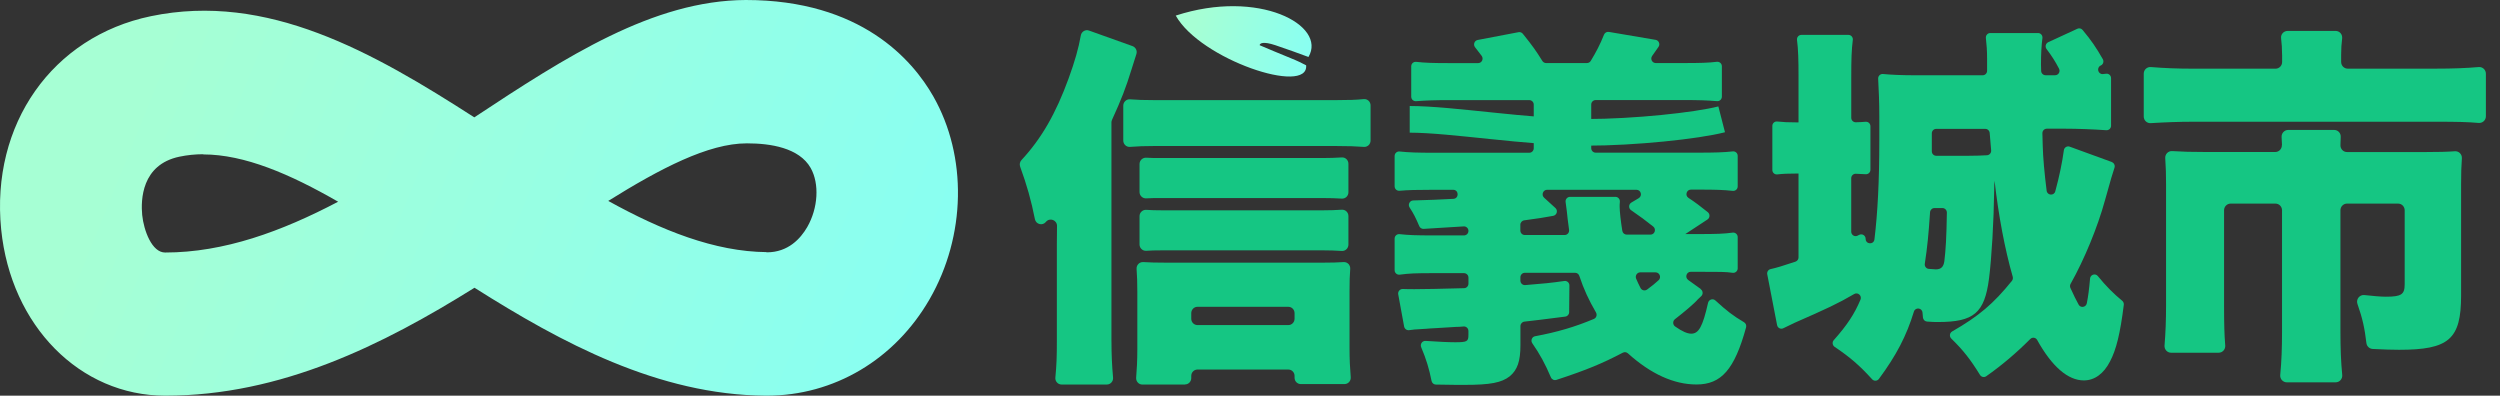 <svg xmlns="http://www.w3.org/2000/svg" width="139" height="22" viewBox="0 0 139 22" fill="none">
  <rect x="0" y="0" width="139" height="22" fill="#333333" stroke="none"/>
  <path d="M61.798 18.99C61.798 19.725 61.827 20.327 61.886 20.997C61.905 21.201 61.743 21.38 61.539 21.38H59.025C58.82 21.38 58.658 21.201 58.678 20.994C58.746 20.293 58.761 19.823 58.761 18.99V13.587C58.761 13.341 58.761 13.047 58.77 12.568C58.777 12.238 58.371 12.082 58.157 12.332C58.152 12.337 58.149 12.342 58.145 12.347C57.957 12.568 57.598 12.472 57.541 12.185C57.331 11.133 57.103 10.323 56.72 9.266C56.675 9.14 56.703 8.998 56.794 8.9C57.904 7.707 58.706 6.31 59.415 4.361C59.757 3.424 59.971 2.675 60.093 1.972C60.131 1.757 60.347 1.625 60.552 1.7L62.968 2.564C63.147 2.629 63.244 2.827 63.182 3.01C63.12 3.193 63.049 3.419 62.904 3.887C62.602 4.865 62.359 5.503 61.829 6.662C61.807 6.707 61.796 6.76 61.796 6.811V18.995L61.798 18.99ZM62.454 5.874C62.454 5.669 62.628 5.505 62.83 5.522C63.204 5.554 63.601 5.566 64.138 5.566H74.337C74.965 5.566 75.4 5.554 75.819 5.51C76.026 5.489 76.204 5.65 76.204 5.86V7.816C76.204 8.02 76.033 8.184 75.831 8.167C75.398 8.134 74.937 8.119 74.316 8.119H64.138C63.677 8.119 63.254 8.131 62.828 8.167C62.626 8.184 62.454 8.02 62.454 7.816V5.872V5.874ZM65.882 21.382H63.518C63.313 21.382 63.154 21.206 63.17 20.999C63.208 20.551 63.235 20.023 63.235 19.448V16.205C63.235 15.738 63.223 15.326 63.194 14.953C63.178 14.739 63.349 14.56 63.563 14.572C63.915 14.594 64.307 14.604 64.835 14.604H73.536C74.035 14.604 74.387 14.594 74.706 14.572C74.918 14.558 75.089 14.739 75.072 14.953C75.044 15.3 75.034 15.673 75.034 16.16V19.361C75.034 19.985 75.06 20.491 75.101 20.973C75.117 21.18 74.958 21.355 74.753 21.355H72.325C72.132 21.355 71.978 21.197 71.978 21.004V20.898C71.978 20.703 71.821 20.546 71.63 20.546H66.581C66.388 20.546 66.234 20.705 66.234 20.898V21.023C66.234 21.218 66.077 21.375 65.887 21.375L65.882 21.382ZM74.972 10.692C74.972 10.896 74.803 11.055 74.604 11.043C74.285 11.022 73.938 11.012 73.557 11.012H64.631C64.205 11.012 63.96 11.012 63.736 11.029C63.534 11.043 63.358 10.884 63.358 10.677V9.121C63.358 8.914 63.532 8.755 63.736 8.769C63.962 8.786 64.207 8.786 64.631 8.786H73.536C73.912 8.786 74.266 8.774 74.606 8.753C74.806 8.741 74.972 8.902 74.972 9.104V10.689V10.692ZM74.972 13.601C74.972 13.806 74.801 13.968 74.599 13.953C74.268 13.931 73.945 13.919 73.557 13.919H64.631C64.217 13.919 63.958 13.927 63.734 13.944C63.532 13.958 63.358 13.799 63.358 13.592V12.019C63.358 11.814 63.532 11.653 63.734 11.667C63.969 11.684 64.231 11.694 64.631 11.694H73.536C73.921 11.694 74.275 11.682 74.604 11.66C74.803 11.648 74.972 11.807 74.972 12.012V13.599V13.601ZM71.978 17.723V17.41C71.978 17.215 71.821 17.058 71.63 17.058H66.581C66.388 17.058 66.234 17.217 66.234 17.41V17.723C66.234 17.918 66.391 18.075 66.581 18.075H71.63C71.823 18.075 71.978 17.916 71.978 17.723Z" fill="#15C683"/>
  <path d="M94.561 16.08C94.69 16.172 94.702 16.36 94.587 16.468C94.545 16.509 94.487 16.564 94.402 16.642C94.228 16.854 93.641 17.35 93.127 17.747C92.994 17.851 92.999 18.055 93.137 18.152C93.527 18.427 93.814 18.552 94.033 18.552C94.445 18.552 94.668 18.174 94.968 16.839C95.011 16.651 95.237 16.576 95.377 16.707C96.007 17.287 96.371 17.564 96.968 17.916C97.066 17.974 97.113 18.092 97.082 18.203C96.438 20.549 95.703 21.377 94.323 21.377C93.072 21.377 91.783 20.794 90.511 19.645C90.435 19.576 90.323 19.561 90.23 19.609C89.103 20.199 88.242 20.563 86.536 21.122C86.415 21.163 86.282 21.1 86.23 20.98C85.911 20.231 85.616 19.691 85.195 19.084C85.093 18.935 85.174 18.725 85.352 18.694C86.565 18.47 87.561 18.178 88.62 17.733C88.76 17.675 88.812 17.502 88.736 17.371C88.337 16.683 88.056 16.083 87.811 15.341C87.778 15.237 87.683 15.167 87.576 15.167H84.781C84.643 15.167 84.534 15.281 84.534 15.418V15.601C84.534 15.748 84.66 15.864 84.802 15.851C85.79 15.772 86.244 15.729 86.976 15.623C87.126 15.601 87.262 15.719 87.259 15.873L87.245 17.357C87.245 17.482 87.152 17.588 87.029 17.603C85.599 17.786 85.44 17.805 84.757 17.882C84.631 17.896 84.536 18.005 84.536 18.133V19.197C84.536 20.069 84.372 20.568 83.941 20.922C83.49 21.276 82.874 21.399 81.418 21.399C81.052 21.399 80.778 21.399 79.834 21.382C79.717 21.382 79.617 21.293 79.594 21.177C79.46 20.508 79.306 19.987 79.018 19.306C78.944 19.132 79.078 18.942 79.263 18.954C79.953 19 80.507 19.029 80.904 19.029C81.561 19.029 81.644 18.988 81.644 18.634V18.402C81.644 18.256 81.52 18.14 81.377 18.152C81.211 18.166 81.118 18.176 80.947 18.176C80.086 18.239 79.448 18.258 79.306 18.279C79.114 18.294 78.895 18.308 78.649 18.32C78.559 18.332 78.469 18.34 78.352 18.357C78.219 18.376 78.095 18.287 78.069 18.154L77.741 16.364C77.712 16.208 77.836 16.063 77.993 16.068C78.262 16.078 78.45 16.078 78.649 16.078C79.372 16.078 79.889 16.059 81.404 16.023C81.539 16.02 81.646 15.907 81.646 15.772V15.437C81.646 15.297 81.534 15.187 81.399 15.187H79.656C78.728 15.187 78.338 15.201 77.824 15.271C77.674 15.29 77.541 15.175 77.541 15.023V13.267C77.541 13.117 77.669 13.002 77.817 13.019C78.316 13.074 78.749 13.089 79.656 13.089H81.399C81.537 13.089 81.646 12.975 81.646 12.838C81.646 12.694 81.525 12.578 81.382 12.588C80.99 12.614 80.714 12.631 79.154 12.725C79.049 12.732 78.951 12.669 78.911 12.573C78.716 12.115 78.609 11.899 78.374 11.535C78.266 11.371 78.381 11.149 78.576 11.145C79.38 11.125 80.126 11.094 80.811 11.056C81.132 11.036 81.118 10.552 80.795 10.552H79.717C78.737 10.552 78.276 10.566 77.812 10.607C77.667 10.62 77.541 10.506 77.541 10.357V8.673C77.541 8.524 77.669 8.408 77.814 8.423C78.321 8.478 78.863 8.493 79.715 8.493H85.028C85.166 8.493 85.276 8.379 85.276 8.242V8.163C85.276 7.982 85.276 6.77 85.276 5.874V5.816C85.276 5.677 85.164 5.566 85.028 5.566H80.619C79.743 5.566 79.303 5.583 78.733 5.626C78.588 5.638 78.464 5.522 78.464 5.376V3.687C78.464 3.538 78.592 3.422 78.74 3.439C79.23 3.494 79.644 3.509 80.619 3.509H82.184C82.388 3.509 82.505 3.273 82.381 3.106C82.276 2.964 82.162 2.815 82.015 2.629C81.896 2.483 81.975 2.259 82.16 2.222L84.431 1.789C84.522 1.772 84.612 1.806 84.669 1.878C85.214 2.552 85.411 2.837 85.754 3.388C85.799 3.461 85.88 3.506 85.966 3.506H88.235C88.32 3.506 88.401 3.461 88.446 3.386C88.744 2.894 88.96 2.487 89.181 1.931C89.224 1.82 89.338 1.755 89.452 1.774L92.052 2.215C92.23 2.246 92.318 2.454 92.214 2.605C92.088 2.791 91.976 2.95 91.862 3.106C91.74 3.273 91.857 3.506 92.061 3.506H93.581C94.566 3.506 94.985 3.492 95.46 3.436C95.608 3.42 95.736 3.535 95.736 3.685V5.373C95.736 5.52 95.612 5.636 95.468 5.624C94.911 5.578 94.469 5.563 93.581 5.563H88.72C88.582 5.563 88.472 5.677 88.472 5.814V5.872C88.472 6.136 88.472 7.033 88.472 8.158V8.237C88.472 8.377 88.584 8.488 88.72 8.488H94.464C95.313 8.488 95.841 8.473 96.343 8.418C96.49 8.401 96.616 8.517 96.616 8.666V10.364C96.616 10.514 96.488 10.629 96.34 10.612C95.836 10.557 95.387 10.542 94.461 10.542H94.014C93.769 10.542 93.672 10.868 93.879 11.002C94.235 11.236 94.559 11.477 94.954 11.797C95.085 11.903 95.077 12.113 94.935 12.204L93.703 13.014H94.442C95.42 13.014 95.867 12.999 96.333 12.934C96.483 12.913 96.616 13.031 96.616 13.182V14.919C96.616 15.073 96.481 15.189 96.331 15.167C95.953 15.112 95.622 15.112 94.44 15.112H94.007C93.764 15.112 93.667 15.425 93.864 15.567L94.559 16.066L94.561 16.08ZM91.921 12.597C91.545 12.294 91.141 11.995 90.689 11.687C90.539 11.583 90.546 11.357 90.703 11.263L91.112 11.019C91.331 10.889 91.241 10.552 90.986 10.552H86.018C85.792 10.552 85.683 10.836 85.851 10.991L86.482 11.566C86.634 11.706 86.562 11.961 86.36 12C85.913 12.084 85.483 12.154 84.748 12.25C84.624 12.267 84.531 12.373 84.531 12.498V12.816C84.531 12.956 84.643 13.067 84.779 13.067H86.995C87.145 13.067 87.262 12.932 87.24 12.78C87.157 12.173 87.152 12.086 87.117 11.757C87.105 11.641 87.076 11.424 87.048 11.236C87.024 11.084 87.141 10.945 87.293 10.945H89.819C89.966 10.945 90.08 11.075 90.064 11.224C90.054 11.311 90.052 11.4 90.052 11.487C90.052 11.742 90.116 12.32 90.201 12.838C90.221 12.959 90.325 13.045 90.447 13.045H91.767C92.002 13.045 92.104 12.744 91.921 12.597ZM90.97 15.495C91.048 15.683 91.12 15.83 91.212 16.01C91.281 16.148 91.457 16.189 91.581 16.097C91.84 15.907 92.045 15.743 92.221 15.577C92.385 15.423 92.273 15.143 92.05 15.143H91.198C91.02 15.143 90.901 15.329 90.97 15.495Z" fill="#15C683"/>
  <path fill-rule="evenodd" clip-rule="evenodd" d="M70.912 2.514C71.51 2.713 72.294 2.998 72.751 3.168C73.791 1.408 69.992 -0.639 65.371 0.867C66.743 3.316 72.772 5.316 72.621 3.631C72.409 3.518 72.122 3.377 71.786 3.243C71.203 3.009 70.377 2.659 70.037 2.514C70.037 2.416 70.212 2.28 70.912 2.514Z" fill="url(#paint0_linear_1368_6406)"/>
  <path d="M117.417 9.013C117.543 9.058 117.61 9.2 117.565 9.328C117.451 9.661 117.389 9.88 117.032 11.154C116.632 12.611 115.902 14.403 115.124 15.784C115.086 15.854 115.082 15.938 115.115 16.01C115.3 16.417 115.434 16.687 115.572 16.938C115.681 17.137 115.981 17.089 116.026 16.865C116.107 16.47 116.159 16.046 116.207 15.488C116.226 15.266 116.502 15.179 116.64 15.35C117.094 15.907 117.503 16.319 117.993 16.721C118.059 16.774 118.093 16.863 118.083 16.947C117.883 18.561 117.66 19.445 117.32 20.091C116.97 20.777 116.459 21.151 115.862 21.151C114.975 21.151 114.085 20.377 113.265 18.901C113.186 18.759 112.996 18.735 112.882 18.85C112.125 19.611 111.307 20.308 110.434 20.919C110.318 21.001 110.158 20.963 110.085 20.842C109.559 19.985 109.147 19.464 108.491 18.824C108.374 18.708 108.396 18.511 108.539 18.429C110.03 17.573 110.836 16.885 111.861 15.618C111.911 15.555 111.93 15.471 111.909 15.391C111.474 13.874 111.117 11.992 110.898 10.048C110.884 10.174 110.877 10.333 110.877 10.525C110.855 12.313 110.734 14.37 110.589 15.492C110.341 17.405 109.747 17.904 107.756 17.904C107.587 17.904 107.433 17.904 107.142 17.879C107.023 17.87 106.926 17.773 106.916 17.653C106.907 17.552 106.9 17.46 106.89 17.374C106.862 17.106 106.491 17.07 106.412 17.328C105.998 18.677 105.444 19.746 104.467 21.069C104.376 21.192 104.193 21.201 104.091 21.088C103.396 20.322 102.861 19.86 102.005 19.284C101.881 19.2 101.857 19.024 101.957 18.913C102.695 18.084 103.111 17.456 103.444 16.658C103.534 16.439 103.296 16.229 103.094 16.347C102.193 16.875 101.567 17.164 99.793 17.942C99.562 18.053 99.348 18.154 99.153 18.25C99.008 18.323 98.837 18.236 98.806 18.075L98.259 15.251C98.233 15.119 98.316 14.991 98.444 14.962C98.758 14.893 99.094 14.794 99.829 14.548C99.928 14.514 99.998 14.418 99.998 14.312V9.649H99.855C99.424 9.649 99.129 9.661 98.815 9.697C98.67 9.714 98.542 9.598 98.542 9.451V7.001C98.542 6.852 98.67 6.739 98.815 6.756C99.141 6.792 99.434 6.804 99.855 6.804H99.998V4.289C99.998 3.309 99.983 2.771 99.914 2.22C99.895 2.07 100.009 1.94 100.157 1.94H102.773C102.921 1.94 103.035 2.073 103.016 2.22C102.947 2.774 102.93 3.272 102.93 4.308V6.551C102.93 6.691 103.044 6.801 103.182 6.799C103.389 6.794 103.57 6.784 103.732 6.77C103.874 6.758 103.996 6.874 103.996 7.018V9.439C103.996 9.583 103.874 9.697 103.732 9.687C103.56 9.675 103.396 9.668 103.182 9.661C103.044 9.656 102.928 9.769 102.928 9.909V12.881C102.928 13.067 103.12 13.185 103.282 13.103C103.311 13.088 103.339 13.074 103.373 13.057C103.537 12.975 103.729 13.093 103.729 13.279C103.729 13.592 104.181 13.618 104.219 13.31C104.4 11.829 104.49 10.017 104.49 7.823V6.452C104.49 5.722 104.459 4.978 104.426 4.376C104.417 4.224 104.545 4.101 104.695 4.115C105.144 4.159 105.763 4.185 106.46 4.185H110.237C110.372 4.185 110.482 4.075 110.482 3.937V3.251C110.482 2.822 110.456 2.47 110.415 2.114C110.398 1.967 110.513 1.837 110.658 1.837H113.317C113.464 1.837 113.578 1.969 113.559 2.116C113.505 2.526 113.479 2.993 113.479 3.581C113.479 3.663 113.479 3.706 113.488 3.944C113.493 4.077 113.602 4.183 113.733 4.183H114.266C114.451 4.183 114.568 3.983 114.482 3.817C114.263 3.398 114.087 3.123 113.788 2.726C113.693 2.598 113.738 2.415 113.881 2.347L115.503 1.598C115.603 1.552 115.721 1.579 115.79 1.663C116.285 2.256 116.533 2.622 116.915 3.287C116.987 3.41 116.942 3.571 116.816 3.634L116.789 3.648C116.547 3.773 116.656 4.147 116.927 4.118C116.984 4.111 117.042 4.106 117.099 4.099C117.246 4.079 117.375 4.195 117.375 4.344V6.992C117.375 7.136 117.253 7.249 117.11 7.24C116.378 7.189 115.503 7.155 114.808 7.155H113.802C113.666 7.155 113.555 7.269 113.557 7.406C113.557 7.536 113.564 7.69 113.576 8.112C113.59 8.728 113.671 9.641 113.793 10.602C113.826 10.87 114.202 10.899 114.273 10.639C114.497 9.822 114.663 9.013 114.751 8.353C114.772 8.196 114.929 8.102 115.077 8.155L117.41 9.005L117.417 9.013ZM107.311 11.802C107.226 13.062 107.164 13.703 107.019 14.666C106.997 14.808 107.1 14.941 107.242 14.95C107.347 14.957 107.478 14.967 107.635 14.977C107.923 14.977 108.065 14.832 108.106 14.519C108.184 13.89 108.225 13.19 108.246 11.821C108.246 11.682 108.137 11.568 108.001 11.568H107.556C107.428 11.568 107.321 11.669 107.311 11.8V11.802ZM107.409 7.413V8.413C107.409 8.55 107.518 8.661 107.654 8.661H109.461C109.83 8.661 110.163 8.649 110.475 8.632C110.615 8.625 110.72 8.502 110.708 8.362C110.682 8.08 110.653 7.76 110.627 7.396C110.617 7.266 110.51 7.165 110.382 7.165H107.654C107.518 7.165 107.409 7.276 107.409 7.413Z" fill="#15C683"/>
  <path d="M126.884 3.048C126.884 2.733 126.865 2.415 126.829 2.128C126.8 1.909 126.974 1.719 127.193 1.719H129.861C130.083 1.719 130.251 1.916 130.223 2.138C130.187 2.42 130.168 2.709 130.168 3.027V3.446C130.168 3.651 130.332 3.817 130.535 3.817H135.382C136.402 3.817 137.116 3.788 137.82 3.728C138.031 3.711 138.215 3.879 138.215 4.096V6.467C138.215 6.683 138.031 6.852 137.817 6.835C137.189 6.782 136.623 6.768 135.465 6.768H121.963C121.137 6.768 120.355 6.799 119.579 6.847C119.37 6.859 119.192 6.693 119.192 6.479V4.096C119.192 3.879 119.375 3.711 119.586 3.728C120.336 3.788 121.011 3.819 122.043 3.819H126.52C126.722 3.819 126.886 3.653 126.886 3.448V3.048H126.884ZM126.879 8.071C126.874 7.912 126.867 7.772 126.857 7.625C126.841 7.411 127.01 7.225 127.221 7.225H129.781C129.992 7.225 130.159 7.404 130.144 7.618C130.137 7.741 130.13 7.888 130.128 8.076C130.125 8.283 130.29 8.454 130.494 8.454H134.847C135.565 8.454 136.057 8.442 136.49 8.41C136.714 8.394 136.897 8.581 136.88 8.808C136.849 9.227 136.837 9.653 136.837 10.241V16.434C136.837 18.865 136.16 19.448 133.391 19.448C132.982 19.448 132.559 19.433 131.919 19.402C131.74 19.392 131.593 19.253 131.572 19.074C131.474 18.236 131.353 17.694 131.074 16.899C130.984 16.641 131.191 16.376 131.46 16.405C131.912 16.456 132.371 16.497 132.654 16.497C133.515 16.497 133.7 16.372 133.7 15.81V11.691C133.7 11.486 133.536 11.32 133.334 11.32H130.494C130.292 11.32 130.128 11.486 130.128 11.691V18.429C130.128 19.38 130.156 20.105 130.228 20.849C130.249 21.066 130.08 21.257 129.864 21.257H127.145C126.929 21.257 126.762 21.069 126.781 20.852C126.853 20.105 126.881 19.368 126.881 18.45V11.691C126.881 11.486 126.717 11.32 126.515 11.32H124.025C123.823 11.32 123.658 11.486 123.658 11.691V16.952C123.658 17.997 123.673 18.59 123.723 19.209C123.739 19.426 123.573 19.611 123.359 19.611H120.711C120.497 19.611 120.331 19.426 120.348 19.212C120.405 18.515 120.433 17.81 120.433 16.971V10.239C120.433 9.742 120.421 9.27 120.388 8.793C120.371 8.572 120.555 8.386 120.773 8.401C121.328 8.437 121.87 8.451 122.607 8.451H126.505C126.71 8.451 126.876 8.278 126.872 8.071H126.879Z" fill="#15C683"/>
  <path d="M78.38 6.635C80.724 6.635 84.943 7.358 88.224 7.358C90.849 7.358 94.318 6.996 95.725 6.635" stroke="#15C683" stroke-width="1.482"/>
  <path d="M42.639 22H42.56C36.6 21.954 31.227 19.062 26.382 15.999C21.29 19.176 15.634 22 9.19 22C4.447 22 0.606 18.117 0.065 12.754C-0.521 6.912 2.904 2.038 8.39 0.9C14.857 -0.444 20.727 2.892 26.371 6.525C31.474 3.154 36.319 0.023 41.467 0C47.866 0 50.739 3.336 51.888 5.352C53.792 8.688 53.713 13.118 51.685 16.637C49.748 19.996 46.368 22 42.628 22H42.639ZM42.616 14.029H42.639C43.822 14.029 44.509 13.266 44.881 12.628C45.489 11.569 45.568 10.214 45.072 9.337C44.43 8.21 42.819 7.971 41.557 7.971H41.512C39.394 7.971 36.724 9.36 33.818 11.171C36.781 12.811 39.744 13.995 42.628 14.018L42.616 14.029ZM11.308 8.575C10.858 8.575 10.418 8.62 9.979 8.711C7.861 9.155 7.827 11.125 7.906 11.957C7.996 12.822 8.447 14.04 9.179 14.04C12.457 14.04 15.657 12.867 18.8 11.216C16.13 9.679 13.595 8.586 11.297 8.586L11.308 8.575Z" fill="url(#paint1_linear_1368_6406)"/>
  <defs>
    <linearGradient id="paint0_linear_1368_6406" x1="72.408" y1="3.892" x2="66.256" y2="1.906" gradientUnits="userSpaceOnUse">
      <stop stop-color="#89FFF1"/>
      <stop offset="1" stop-color="#A6FFD4"/>
    </linearGradient>
    <linearGradient id="paint1_linear_1368_6406" x1="49.621" y1="19.959" x2="8.463" y2="3.3" gradientUnits="userSpaceOnUse">
      <stop stop-color="#89FFF1"/>
      <stop offset="1" stop-color="#A6FFD4"/>
    </linearGradient>
  </defs>
</svg>